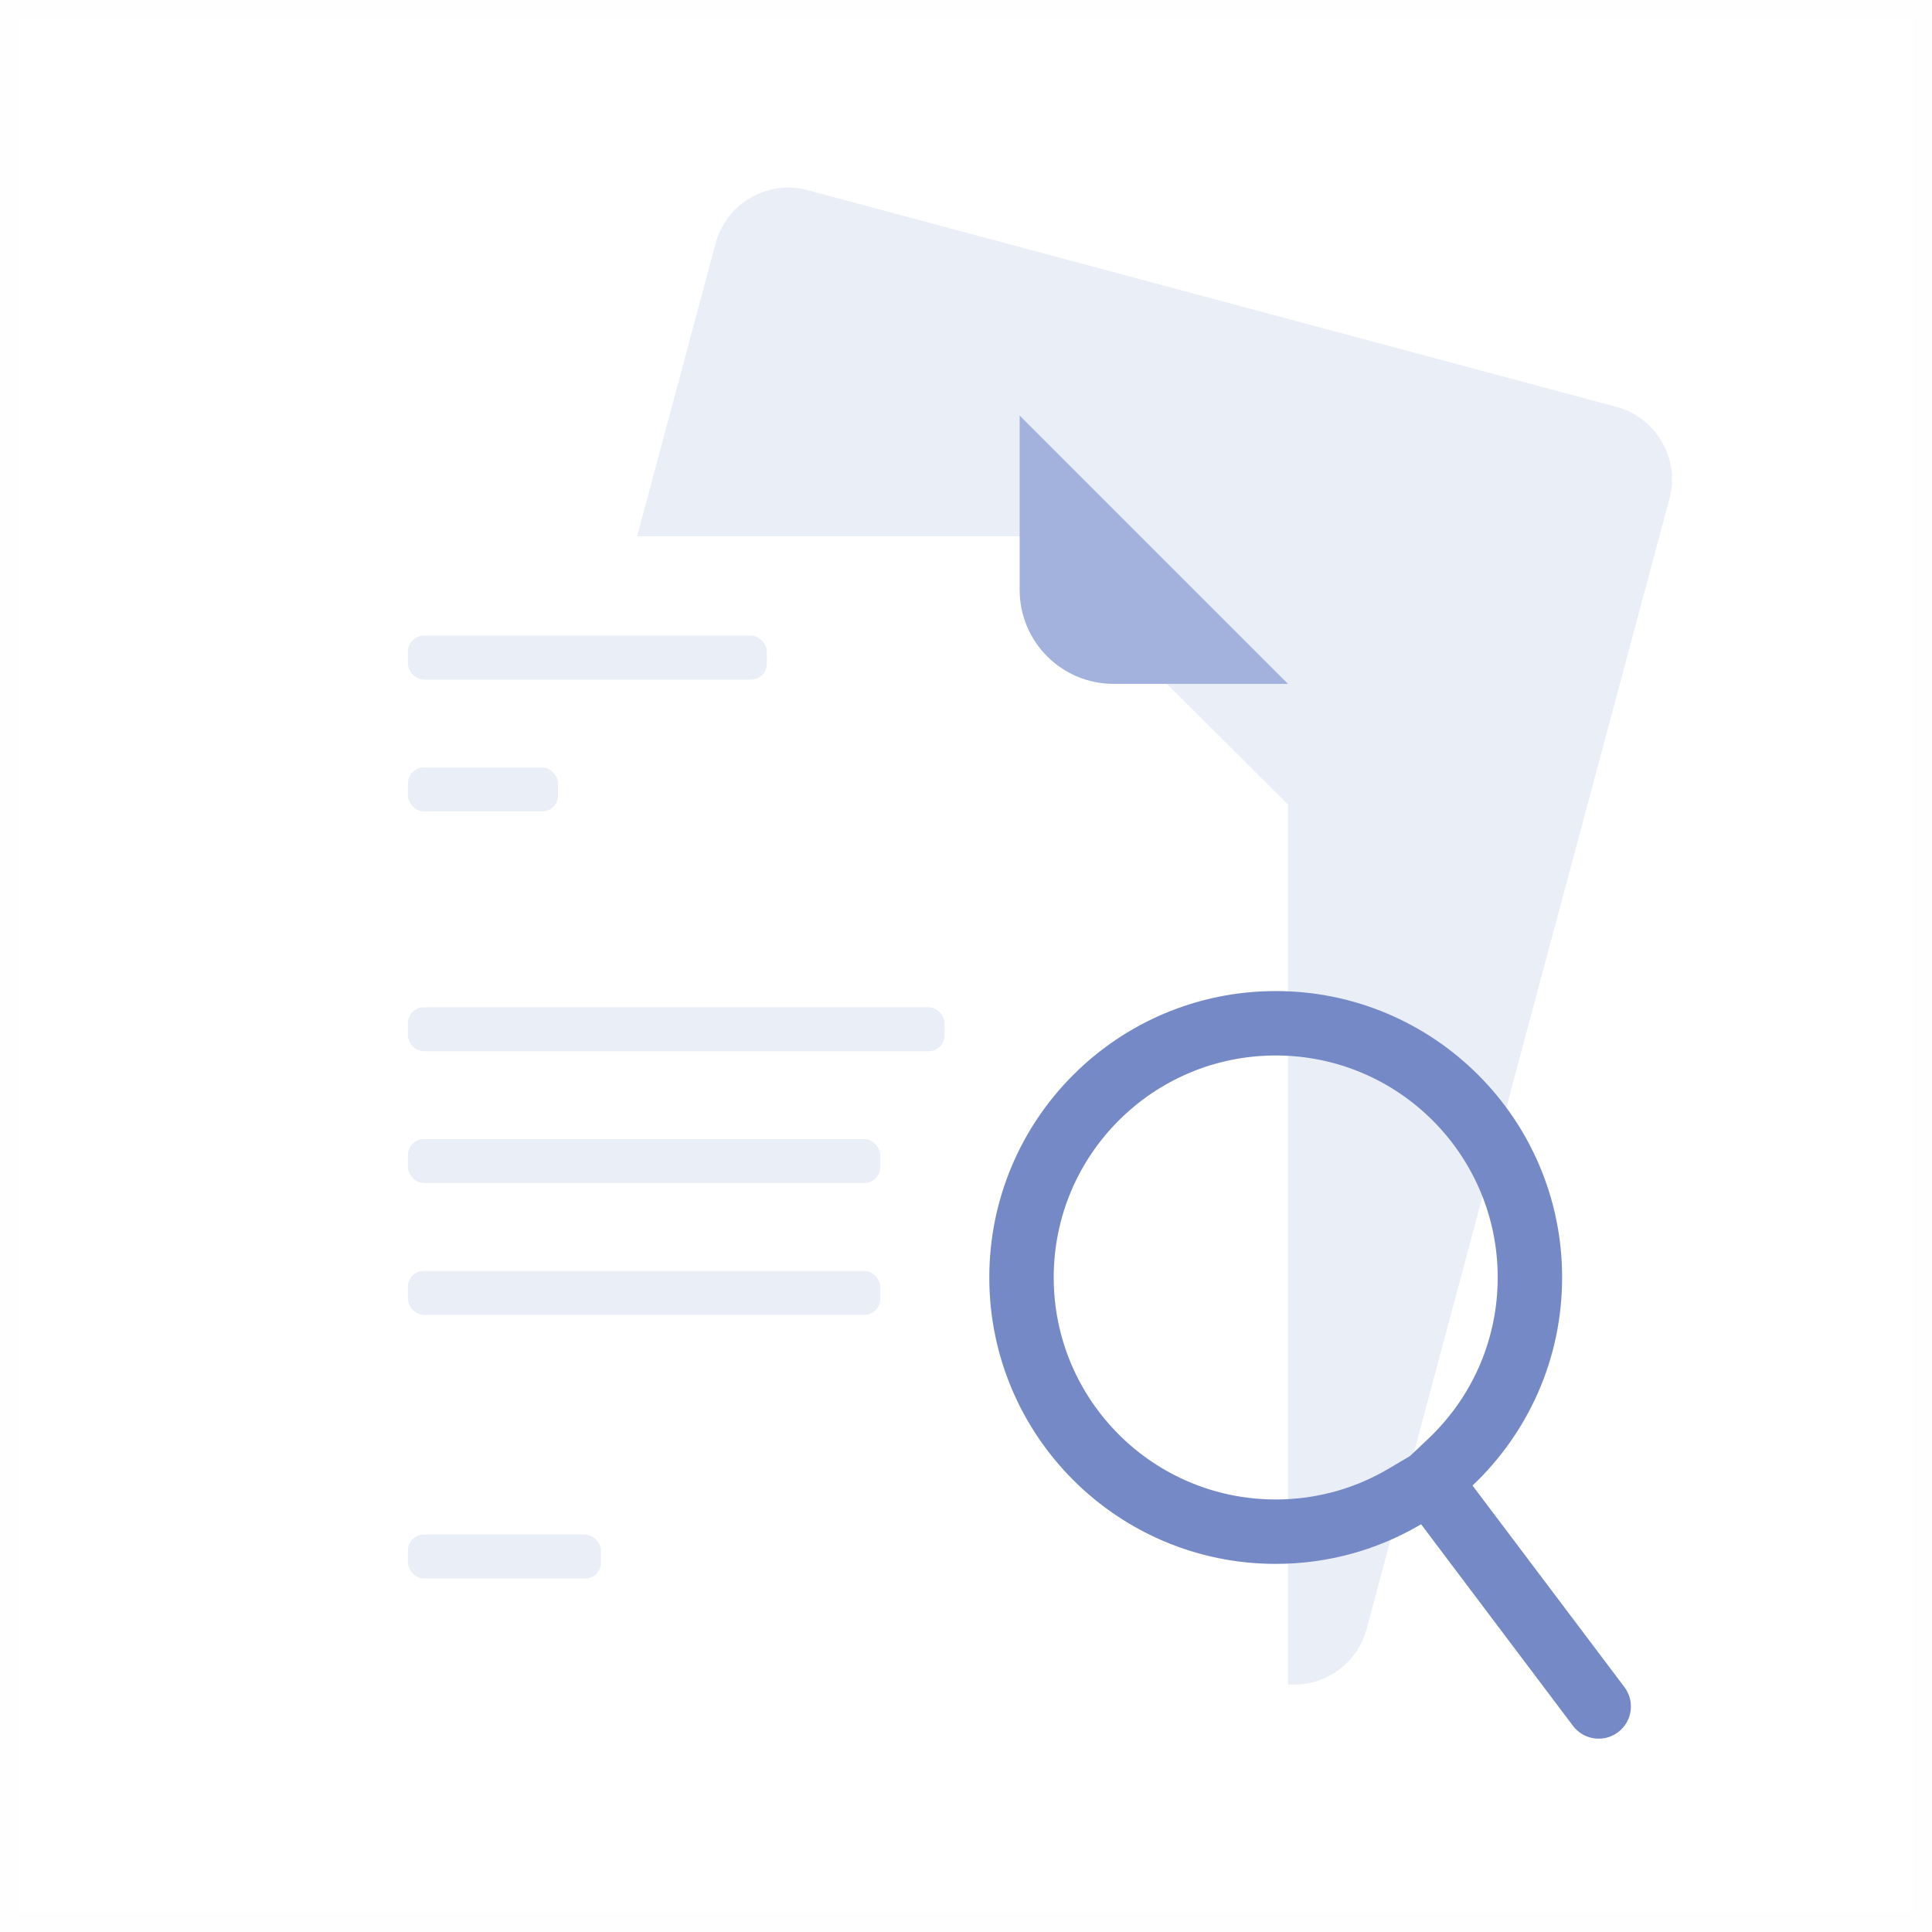 <svg width="80" height="80" viewBox="0 0 80 80" fill="none" xmlns="http://www.w3.org/2000/svg">
<g id="Frame 1453" clip-path="url(#clip0_725_103)">
<rect id="&#231;&#159;&#169;&#229;&#189;&#162;" opacity="0.01" x="0.389" y="0.389" width="79.222" height="79.222" fill="#D8D8D8" stroke="#979797" stroke-width="0.778"/>
<g id="&#231;&#188;&#150;&#231;&#187;&#132; 4">
<path id="&#231;&#159;&#169;&#229;&#189;&#162;_2" fill-rule="evenodd" clip-rule="evenodd" d="M29.632 10.074C30.077 8.414 31.783 7.429 33.443 7.874L66.928 16.846C68.588 17.291 69.573 18.997 69.128 20.656L56.59 67.45C56.145 69.11 54.439 70.095 52.779 69.65L19.294 60.678C17.634 60.233 16.649 58.527 17.094 56.867L29.632 10.074Z" fill="#EAEEF6"/>
<g id="&#231;&#159;&#169;&#229;&#189;&#162;&#229;&#164;&#135;&#228;&#187;&#189; 9" filter="url(#filter0_d_725_103)">
<path fill-rule="evenodd" clip-rule="evenodd" d="M12.444 20.317C12.444 18.599 13.837 17.206 15.555 17.206H42.222L47.348 22.35L53.333 28.317V68.762C53.333 70.48 51.94 71.873 50.222 71.873H15.555C13.837 71.873 12.444 70.48 12.444 68.762V20.317Z" fill="white"/>
</g>
<rect id="&#231;&#159;&#169;&#229;&#189;&#162;_3" x="16.891" y="26.321" width="14.862" height="1.82" rx="0.657" fill="#EAEEF6"/>
<rect id="&#231;&#159;&#169;&#229;&#189;&#162;&#229;&#164;&#135;&#228;&#187;&#189;" x="16.891" y="31.779" width="6.217" height="1.82" rx="0.657" fill="#EAEEF6"/>
<rect id="&#231;&#159;&#169;&#229;&#189;&#162;&#229;&#164;&#135;&#228;&#187;&#189; 11" x="16.891" y="41.709" width="22.222" height="1.82" rx="0.657" fill="#EAEEF6"/>
<rect id="&#231;&#159;&#169;&#229;&#189;&#162;&#229;&#164;&#135;&#228;&#187;&#189; 12" x="16.891" y="47.167" width="19.556" height="1.82" rx="0.657" fill="#EAEEF6"/>
<rect id="&#231;&#159;&#169;&#229;&#189;&#162;&#229;&#164;&#135;&#228;&#187;&#189; 13" x="16.891" y="52.626" width="19.556" height="1.82" rx="0.657" fill="#EAEEF6"/>
<rect id="&#231;&#159;&#169;&#229;&#189;&#162;&#229;&#164;&#135;&#228;&#187;&#189; 14" x="16.891" y="63.543" width="7.993" height="1.82" rx="0.657" fill="#EAEEF6"/>
<path id="&#231;&#159;&#169;&#229;&#189;&#162;_4" fill-rule="evenodd" clip-rule="evenodd" d="M42.222 17.206L47.778 22.762L53.333 28.317H46.111C43.963 28.317 42.222 26.576 42.222 24.428V17.206Z" fill="#A2B2DD"/>
<path id="&#229;&#189;&#162;&#231;&#138;&#182;&#231;&#187;&#147;&#229;&#144;&#136;" fill-rule="evenodd" clip-rule="evenodd" d="M64.684 52.897C64.684 46.347 59.374 41.038 52.825 41.038C46.275 41.038 40.965 46.347 40.965 52.897C40.965 59.447 46.275 64.757 52.825 64.757C55.022 64.757 57.08 64.159 58.845 63.117L65.134 71.464C65.577 72.052 66.413 72.17 67.001 71.726C67.59 71.283 67.707 70.447 67.264 69.859L60.974 61.513C63.259 59.351 64.684 56.291 64.684 52.897ZM43.632 52.897C43.632 47.82 47.748 43.705 52.825 43.705C57.901 43.705 62.017 47.82 62.017 52.897L62.014 53.13C61.953 55.604 60.911 57.901 59.141 59.576L58.384 60.292L57.489 60.821L57.267 60.948C55.92 61.693 54.404 62.09 52.825 62.09C47.748 62.09 43.632 57.974 43.632 52.897Z" fill="#7589C6"/>
</g>
</g>
<defs>
<filter id="filter0_d_725_103" x="-1.556" y="8.206" width="68.889" height="82.667" filterUnits="userSpaceOnUse" color-interpolation-filters="sRGB">
<feFlood flood-opacity="0" result="BackgroundImageFix"/>
<feColorMatrix in="SourceAlpha" type="matrix" values="0 0 0 0 0 0 0 0 0 0 0 0 0 0 0 0 0 0 127 0" result="hardAlpha"/>
<feOffset dy="5"/>
<feGaussianBlur stdDeviation="7"/>
<feColorMatrix type="matrix" values="0 0 0 0 0.009 0 0 0 0 0.065 0 0 0 0 0.219 0 0 0 0.14 0"/>
<feBlend mode="normal" in2="BackgroundImageFix" result="effect1_dropShadow_725_103"/>
<feBlend mode="normal" in="SourceGraphic" in2="effect1_dropShadow_725_103" result="shape"/>
</filter>
<clipPath id="clip0_725_103">
<rect width="80" height="80" fill="white"/>
</clipPath>
</defs>
</svg>
